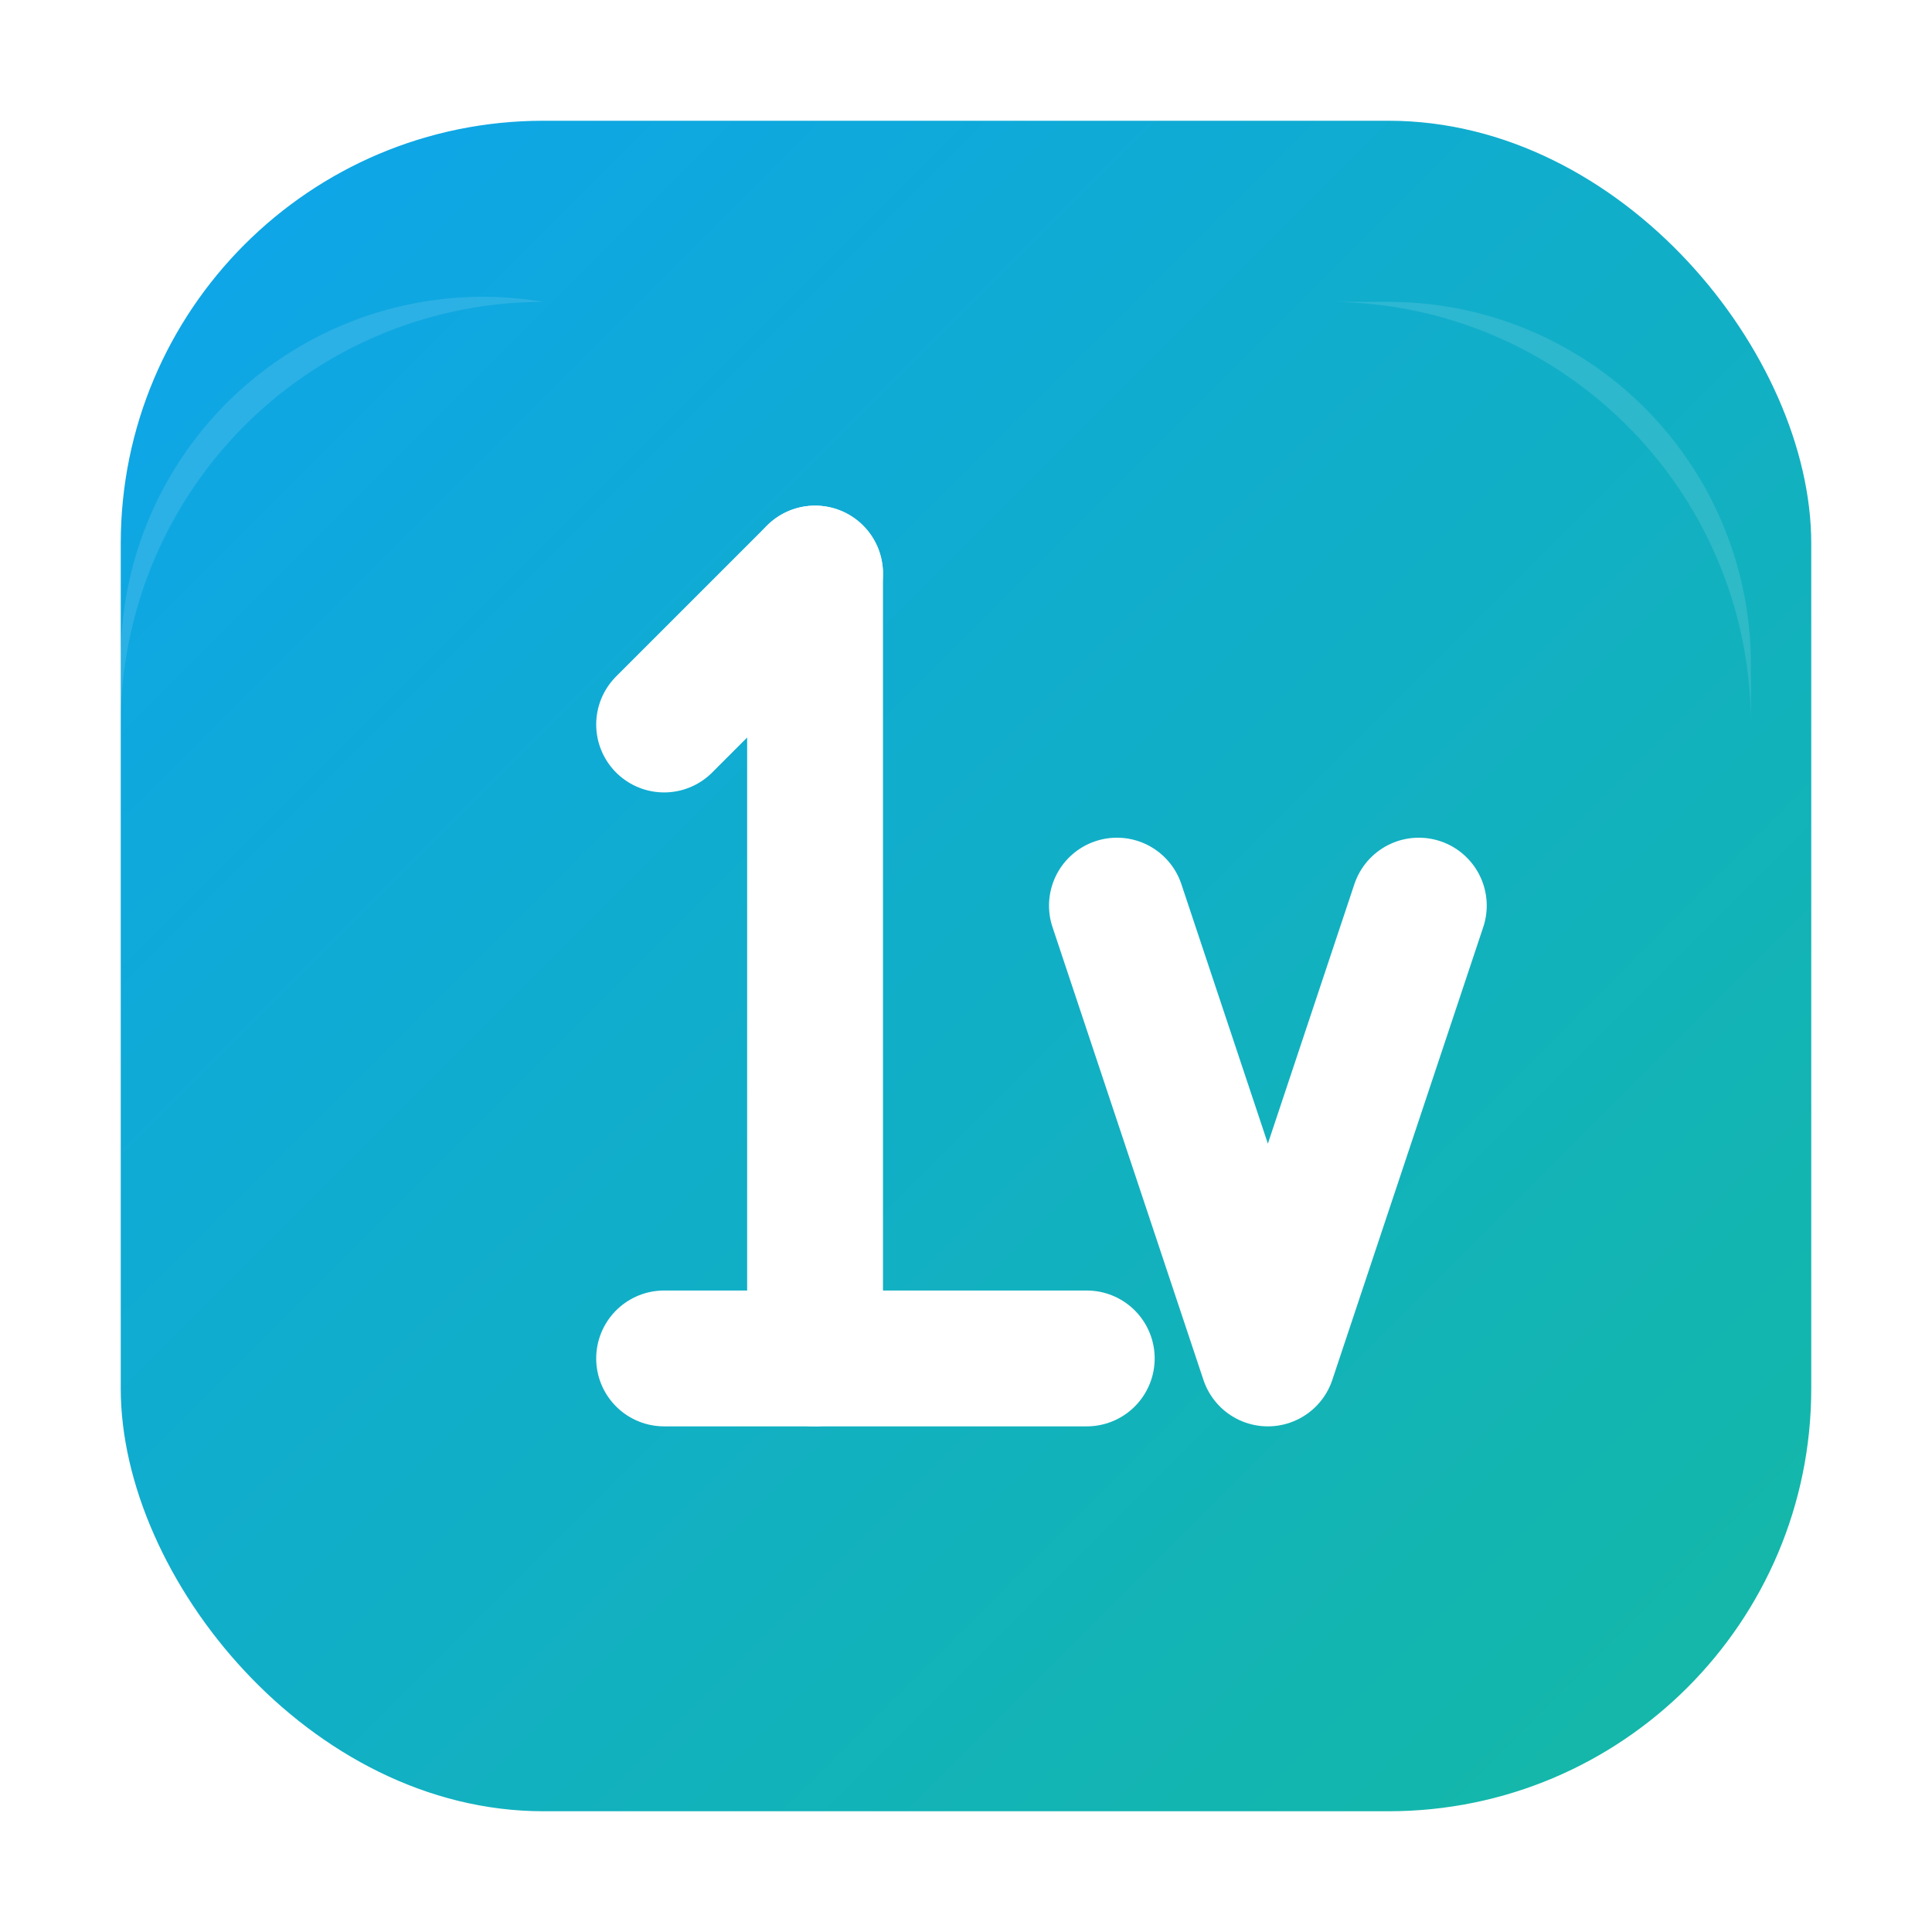 <svg xmlns="http://www.w3.org/2000/svg" viewBox="0 0 64 64" role="img" aria-label="1vol">
  <defs>
    <linearGradient id="g" x1="6" y1="6" x2="58" y2="58" gradientUnits="userSpaceOnUse">
      <stop offset="0" stop-color="#0EA5E9"/>
      <stop offset="1" stop-color="#14B8A6"/>
    </linearGradient>
    <filter id="s" x="-20%" y="-20%" width="140%" height="140%">
      <feDropShadow dx="0" dy="2" stdDeviation="2" flood-color="#000" flood-opacity=".18"/>
    </filter>
  </defs>

  <!-- Rounded tile background -->
  <rect x="4" y="4" width="56" height="56" rx="14" fill="url(#g)"/>

  <!-- Subtle inner highlight -->
  <path d="M18 10h28a12 12 0 0 1 12 12v2c0-7.732-6.268-14-14-14H18a14 14 0 0 0-14 14v-2A12 12 0 0 1 18 10z" fill="#fff" opacity=".12"/>

  <!-- Mark: '1' + chevron 'v' (volunteer) -->
  <g filter="url(#s)" fill="none" stroke="#fff" stroke-linecap="round" stroke-linejoin="round">
    <!-- '1' -->
    <path d="M27 19l-5 5" stroke-width="4.5"/>
    <path d="M27 19v26" stroke-width="4.5"/>
    <path d="M22 45h14" stroke-width="4.5"/>
    <!-- 'v' -->
    <path d="M37 30l5 15 5-15" stroke-width="4.5"/>
  </g>
</svg>

